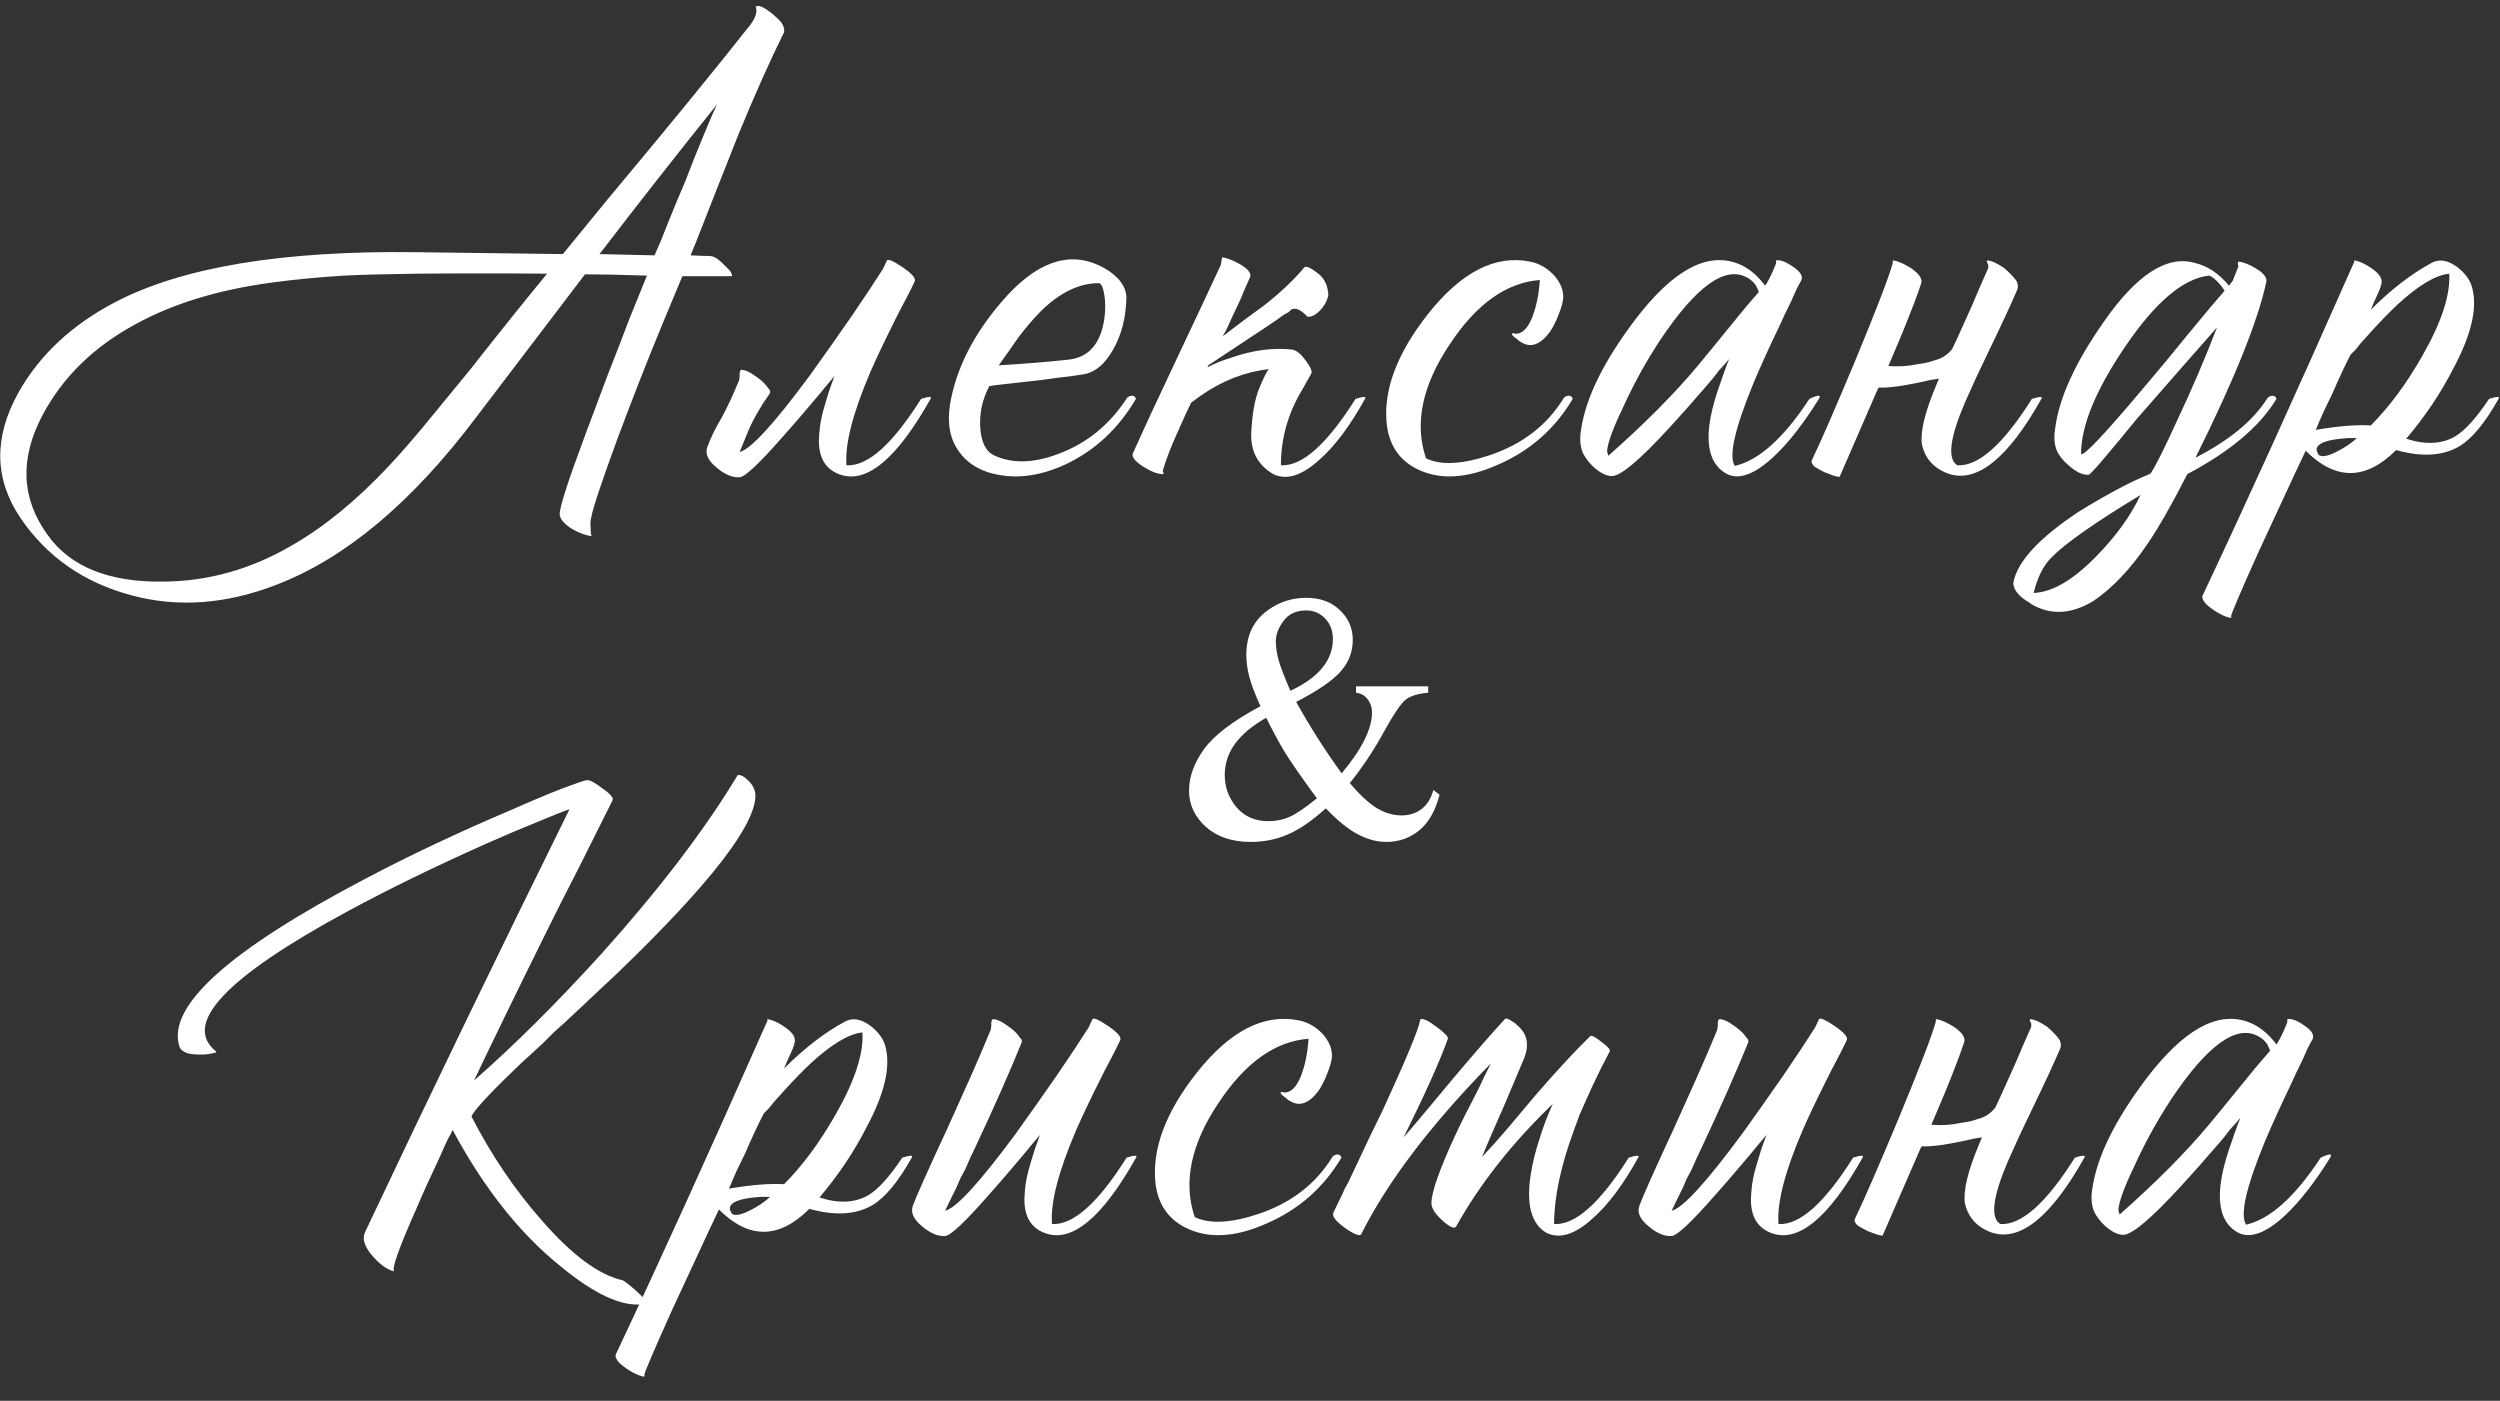 <?xml version="1.0" encoding="UTF-8"?> <svg xmlns="http://www.w3.org/2000/svg" width="257" height="144" viewBox="0 0 257 144" fill="none"><rect x="0" y="0" width="257" height="144" fill="#333333" stroke="none"/> <path d="M80.286 2.265C80.546 2.612 80.654 2.958 80.611 3.305C79.224 6.078 77.664 9.567 75.931 13.77L73.721 19.36L71.576 24.82L70.991 26.25C71.814 26.293 72.464 26.315 72.941 26.315C73.201 26.315 73.482 26.423 73.786 26.64L74.176 26.965L74.501 27.29L74.696 27.485C74.782 27.572 74.891 27.68 75.021 27.81C75.281 28.2 75.324 28.395 75.151 28.395H70.146L68.196 33.075C66.549 37.062 64.967 41.092 63.451 45.165C61.847 49.542 60.959 52.207 60.786 53.16C60.699 53.42 60.677 53.81 60.721 54.33C60.721 54.807 60.764 55.067 60.851 55.11C60.287 55.067 59.616 54.828 58.836 54.395C58.012 53.875 57.579 53.377 57.536 52.9C57.492 52.25 58.359 49.542 60.136 44.775C60.699 43.258 61.479 41.178 62.476 38.535L63.061 37.04L63.646 35.545C64.079 34.418 64.426 33.508 64.686 32.815L66.506 28.33C63.646 28.243 61.522 28.2 60.136 28.2L48.956 42.89C42.369 51.643 35.522 57.385 28.416 60.115C23.259 62.108 18.319 62.477 13.596 61.22C8.656 59.92 4.821 57.255 2.091 53.225C-0.596 49.238 -0.661 44.948 1.896 40.355C4.062 36.498 7.377 33.4 11.841 31.06C18.731 27.463 29.022 25.752 42.716 25.925L57.861 26.12L62.541 20.4L67.351 14.615C71.251 9.892 74.414 5.992 76.841 2.915C77.144 2.568 77.382 2.222 77.556 1.875C77.772 1.398 77.816 1.008 77.686 0.705C77.902 0.488 78.357 0.64 79.051 1.16C79.311 1.333 79.571 1.55 79.831 1.81C80.047 1.983 80.199 2.135 80.286 2.265ZM29.976 56.085C33.312 54.178 36.649 51.448 39.986 47.895C41.242 46.552 42.651 44.927 44.211 43.02L46.291 40.485L48.371 37.95C51.057 34.527 53.679 31.255 56.236 28.135C51.902 28.092 47.417 28.092 42.781 28.135C39.574 28.178 37.126 28.243 35.436 28.33C32.662 28.503 30.171 28.742 27.961 29.045C22.457 29.782 17.777 31.212 13.921 33.335C9.674 35.632 6.511 38.708 4.431 42.565C2.004 47.072 2.156 51.21 4.886 54.98C7.226 58.273 11.212 59.877 16.846 59.79C21.439 59.747 25.816 58.512 29.976 56.085ZM67.286 26.25L67.936 24.755C68.326 23.758 68.867 22.415 69.561 20.725L70.471 18.58L71.251 16.565C72.507 13.445 73.331 11.495 73.721 10.715C69.647 15.785 65.617 20.92 61.631 26.12L67.286 26.25ZM94.037 28.915C93.821 29.392 93.496 30.042 93.062 30.865L92.477 31.97L91.892 33.14C90.896 35.133 90.094 36.823 89.487 38.21C87.667 42.457 86.844 45.663 87.017 47.83C89.184 47.96 91.741 45.685 94.687 41.005C95.511 40.745 95.836 40.745 95.662 41.005C92.152 47.245 89.011 49.823 86.237 48.74C84.677 48.133 84.006 46.747 84.222 44.58C84.266 43.713 84.461 42.717 84.807 41.59L85.262 40.095L85.782 38.665C85.522 38.968 85.176 39.38 84.742 39.9L84.157 40.615L83.442 41.46C82.272 42.847 81.297 43.973 80.517 44.84C78.091 47.613 76.596 49.022 76.032 49.065C75.296 49.108 74.516 48.783 73.692 48.09C72.782 47.353 72.457 46.638 72.717 45.945C73.064 44.992 73.562 43.973 74.212 42.89C74.819 41.763 75.404 40.507 75.967 39.12L76.032 38.73V38.34C76.076 38.08 76.162 37.972 76.292 38.015C76.682 38.058 77.137 38.275 77.657 38.665C78.177 39.012 78.567 39.358 78.827 39.705L78.957 39.9L79.087 40.03C79.174 40.16 79.196 40.29 79.152 40.42C78.199 41.763 77.462 43.042 76.942 44.255C76.466 45.425 76.162 46.162 76.032 46.465C77.159 46.205 79.564 43.583 83.247 38.6C84.591 36.737 86.042 34.678 87.602 32.425C88.816 30.648 89.877 29.045 90.787 27.615L91.177 26.77C91.307 26.597 91.849 26.835 92.802 27.485C93.756 28.135 94.167 28.612 94.037 28.915ZM101.69 39.705C100.953 41.135 100.65 42.608 100.78 44.125C100.91 45.512 101.365 46.4 102.145 46.79C104.052 47.7 106.327 47.635 108.97 46.595C111.787 45.512 114.062 43.648 115.795 41.005C115.882 40.832 116.055 40.723 116.315 40.68C116.575 40.68 116.727 40.788 116.77 41.005C114.993 44.038 112.61 46.27 109.62 47.7C106.76 49.043 104.073 49.325 101.56 48.545C100.26 48.112 99.263 47.397 98.57 46.4C97.66 45.143 97.357 43.54 97.66 41.59C98.267 37.95 100.043 34.418 102.99 30.995C106.413 27.008 109.75 25.773 113 27.29C113.737 27.637 114.365 28.07 114.885 28.59C115.492 29.24 115.795 29.912 115.795 30.605C115.752 32.642 115.297 34.418 114.43 35.935C113.607 37.408 112.61 38.253 111.44 38.47C110.703 38.6 109.728 38.73 108.515 38.86C107.735 38.99 106.695 39.12 105.395 39.25C102.968 39.51 101.733 39.662 101.69 39.705ZM112.935 29.11C110.942 29.11 108.97 30.063 107.02 31.97C106.283 32.707 105.503 33.617 104.68 34.7L103.64 36.195L102.665 37.56C105.438 37.387 107.822 37.192 109.815 36.975C111.895 36.758 113.13 35.372 113.52 32.815C113.65 31.905 113.65 31.06 113.52 30.28C113.39 29.5 113.195 29.11 112.935 29.11ZM129.402 40.03C129.879 38.86 130.226 38.167 130.442 37.95C128.016 38.21 125.676 39.12 123.422 40.68C123.076 40.94 122.751 41.178 122.447 41.395L121.862 42.63L121.017 44.515C120.367 45.945 119.869 47.245 119.522 48.415C119.652 48.632 119.652 48.74 119.522 48.74C119.002 48.74 118.331 48.48 117.507 47.96C116.641 47.397 116.294 46.942 116.467 46.595C117.551 44.168 119.067 40.897 121.017 36.78C122.967 32.663 124.462 29.478 125.502 27.225L125.632 26.445C126.196 26.532 126.846 26.792 127.582 27.225C128.362 27.702 128.666 28.135 128.492 28.525C128.232 29.088 127.886 29.89 127.452 30.93L126.802 32.295L126.087 33.855L125.697 34.57L127.842 32.945L130.052 31.32C131.742 29.977 133.086 28.698 134.082 27.485C134.256 27.312 134.711 27.507 135.447 28.07C136.141 28.59 136.509 29.348 136.552 30.345C136.422 30.952 136.119 31.493 135.642 31.97C135.209 32.403 134.797 32.598 134.407 32.555C133.714 31.818 133.151 31.58 132.717 31.84L132.457 32.1L132.067 32.295C131.764 32.512 131.461 32.728 131.157 32.945C130.334 33.508 129.424 34.115 128.427 34.765C127.171 35.588 125.762 36.52 124.202 37.56L124.137 37.755C124.874 37.365 125.676 37.04 126.542 36.78C128.752 36 130.854 35.718 132.847 35.935C133.281 36.022 133.736 36.39 134.212 37.04C134.732 37.733 134.927 38.188 134.797 38.405L133.887 40.03C132.414 42.457 131.677 45.057 131.677 47.83C133.844 47.96 136.401 45.685 139.347 41.005C140.171 40.745 140.496 40.745 140.322 41.005C138.762 43.822 137.181 45.923 135.577 47.31C133.801 48.913 132.241 49.39 130.897 48.74C129.337 47.83 128.579 46.443 128.622 44.58C128.709 42.673 128.969 41.157 129.402 40.03ZM146.593 47.115C148.11 47.852 150.298 47.743 153.158 46.79C156.495 45.663 159.008 43.735 160.698 41.005C160.785 40.832 160.958 40.723 161.218 40.68C161.478 40.68 161.63 40.788 161.673 41.005C159.853 44.082 157.297 46.335 154.003 47.765C150.71 49.238 147.893 49.368 145.553 48.155C143.82 47.245 142.823 45.75 142.563 43.67C142.173 40.16 143.582 36.368 146.788 32.295C150.212 27.962 153.722 26.163 157.318 26.9C158.185 27.073 158.965 27.507 159.658 28.2C160.395 28.98 160.742 29.803 160.698 30.67C160.655 31.103 160.503 31.645 160.243 32.295C159.983 32.988 159.68 33.595 159.333 34.115C158.337 35.458 157.34 35.805 156.343 35.155C156.3 35.155 156.235 35.112 156.148 35.025L155.823 34.765C155.52 34.548 155.39 34.397 155.433 34.31C155.477 34.267 155.52 34.245 155.563 34.245L155.758 34.31C156.452 34.353 157.037 33.79 157.513 32.62C157.947 31.493 158.207 30.215 158.293 28.785C154.87 29.045 151.793 31.233 149.063 35.35C146.203 39.597 145.38 43.518 146.593 47.115ZM184.902 29.305L184.642 29.825L184.122 30.995C183.646 31.948 183.234 32.815 182.887 33.595C181.847 35.762 180.981 37.668 180.287 39.315C178.337 44.038 177.687 46.898 178.337 47.895C180.807 47.332 183.364 45.035 186.007 41.005C186.917 40.572 187.242 40.572 186.982 41.005C185.422 43.518 183.884 45.49 182.367 46.92C180.417 48.74 178.814 49.347 177.557 48.74C175.997 47.917 175.391 46.205 175.737 43.605C175.867 42.608 176.149 41.46 176.582 40.16L177.167 38.47C177.297 38.08 177.492 37.56 177.752 36.91C177.622 37.083 177.276 37.473 176.712 38.08C176.452 38.427 176.236 38.708 176.062 38.925L175.282 39.835C173.939 41.395 172.747 42.738 171.707 43.865C168.501 47.375 166.464 49.065 165.597 48.935C165.077 48.892 164.514 48.61 163.907 48.09C163.387 47.613 162.997 47.115 162.737 46.595C162.434 45.902 162.369 45.078 162.542 44.125C163.019 40.875 164.882 37.105 168.132 32.815C171.902 27.875 175.347 25.947 178.467 27.03C179.594 27.42 180.591 28.2 181.457 29.37C181.761 28.937 182.107 28.243 182.497 27.29C182.584 27.073 182.606 26.9 182.562 26.77C182.996 26.683 183.581 26.9 184.317 27.42C185.097 27.94 185.379 28.417 185.162 28.85L184.902 29.305ZM165.337 46.855C169.107 43.518 172.184 40.42 174.567 37.56L176.062 35.74L177.492 33.985C178.706 32.468 179.811 31.147 180.807 30.02C180.721 29.76 180.612 29.522 180.482 29.305C180.266 29.002 180.006 28.763 179.702 28.59C177.406 27.203 174.351 29.392 170.537 35.155C169.151 37.278 167.916 39.532 166.832 41.915C165.792 44.082 165.251 45.577 165.207 46.4L165.337 46.855ZM200.689 35.87C200.862 35.523 201.035 35.155 201.209 34.765C201.772 33.508 202.27 32.403 202.704 31.45C203.267 30.107 203.83 28.807 204.394 27.55V27.225L204.264 26.965C204.22 26.835 204.242 26.77 204.329 26.77C204.762 26.813 205.325 27.073 206.019 27.55C206.582 28.027 207.015 28.482 207.319 28.915C207.449 29.262 207.47 29.543 207.384 29.76C206.734 31.277 205.78 33.335 204.524 35.935L203.809 37.43L203.159 38.795C202.682 39.835 202.292 40.702 201.989 41.395C200.429 45.035 200.169 47.18 201.209 47.83C203.375 47.96 205.932 45.685 208.879 41.005C209.702 40.745 210.027 40.745 209.854 41.005C206.474 47.028 203.332 49.607 200.429 48.74C198.869 48.22 197.915 47.202 197.569 45.685C197.395 44.385 197.872 42.392 198.999 39.705C199.085 39.488 199.194 39.228 199.324 38.925L198.479 39.055C197.395 39.315 196.29 39.532 195.164 39.705C194.167 39.835 193.495 39.878 193.149 39.835C193.105 39.878 193.062 39.943 193.019 40.03L189.119 49C189.119 49.043 188.945 49.022 188.599 48.935C188.252 48.805 187.905 48.675 187.559 48.545C187.125 48.328 186.779 48.133 186.519 47.96C186.259 47.7 186.172 47.483 186.259 47.31C187.212 45.317 188.685 41.937 190.679 37.17C192.889 31.84 194.189 28.46 194.579 27.03V26.835C194.579 26.792 194.6 26.77 194.644 26.77C195.164 26.857 195.792 27.138 196.529 27.615C197.309 28.178 197.634 28.677 197.504 29.11C197.157 30.193 196.507 31.905 195.554 34.245C195.077 35.372 194.6 36.498 194.124 37.625C195.164 37.712 196.182 37.647 197.179 37.43C197.872 37.343 198.435 37.213 198.869 37.04C199.605 36.867 200.212 36.477 200.689 35.87ZM225.698 47.05C229.164 45.273 231.613 43.258 233.043 41.005C233.129 40.832 233.303 40.723 233.563 40.68C233.823 40.68 233.974 40.788 234.018 41.005C232.328 43.822 229.273 46.4 224.853 48.74C223.336 51.73 221.993 54.092 220.823 55.825C219.046 58.468 217.161 60.462 215.168 61.805C212.914 63.148 210.813 63.257 208.863 62.13L208.603 61.935L208.278 61.74C208.018 61.567 207.801 61.393 207.628 61.22C207.151 60.743 206.934 60.288 206.978 59.855C207.411 57.688 209.664 55.262 213.738 52.575C215.124 51.708 216.641 50.842 218.288 49.975C218.894 49.672 219.479 49.39 220.043 49.13C220.476 48.957 220.823 48.805 221.083 48.675C221.646 47.808 222.556 45.988 223.813 43.215C225.329 40.008 226.694 36.823 227.908 33.66C225.308 36.607 222.989 39.25 220.953 41.59C220.129 42.5 219.371 43.388 218.678 44.255C218.158 44.905 217.638 45.533 217.118 46.14C215.688 47.873 214.886 48.762 214.713 48.805C214.193 48.848 213.608 48.61 212.958 48.09C212.394 47.657 211.961 47.202 211.658 46.725C211.224 46.075 211.094 45.187 211.268 44.06C211.658 40.94 213.326 37.278 216.273 33.075C219.653 28.222 222.773 26.207 225.633 27.03C226.933 27.333 228.103 28.113 229.143 29.37L229.533 28.85L230.118 27.355C230.074 27.268 230.053 27.182 230.053 27.095C230.053 26.965 230.074 26.9 230.118 26.9C230.638 26.943 231.244 27.182 231.938 27.615C232.718 28.092 233.064 28.547 232.978 28.98C232.111 33.01 229.684 39.033 225.698 47.05ZM213.933 46.66C214.149 46.963 216.229 44.775 220.173 40.095C220.823 39.315 221.624 38.362 222.578 37.235L223.748 35.805L224.918 34.375C226.738 32.165 227.994 30.67 228.688 29.89L228.428 29.5L228.103 29.11C227.799 28.763 227.474 28.503 227.128 28.33C224.484 28.59 221.603 31.017 218.483 35.61C215.449 40.073 213.933 43.757 213.933 46.66ZM209.058 60.96C211.008 60.873 213.174 59.595 215.558 57.125C217.551 55.088 219.046 53.008 220.043 50.885C215.319 53.745 212.264 55.89 210.878 57.32C210.054 58.143 209.448 59.357 209.058 60.96ZM254.185 29.76C254.662 31.797 254.012 34.483 252.235 37.82C250.935 40.377 249.31 42.803 247.36 45.1C249.353 45.75 251.043 45.663 252.43 44.84C253.427 44.233 254.575 42.955 255.875 41.005C256.698 40.745 257.023 40.745 256.85 41.005C255.463 43.475 254.12 45.1 252.82 45.88C251.13 46.877 248.963 47.007 246.32 46.27C243.2 49.39 240.102 49.412 237.025 46.335L236.505 47.44L235.92 48.675C235.443 49.715 235.032 50.603 234.685 51.34C233.688 53.507 232.843 55.327 232.15 56.8C230.243 61.047 229.312 63.235 229.355 63.365C229.442 63.538 229.312 63.56 228.965 63.43C228.662 63.343 228.293 63.17 227.86 62.91C227.383 62.607 227.015 62.325 226.755 62.065C226.452 61.718 226.343 61.437 226.43 61.22C230.85 51.86 236.028 40.463 241.965 27.03C242.008 26.987 242.03 26.943 242.03 26.9L241.965 26.77C242.442 26.813 243.005 27.052 243.655 27.485C244.392 27.962 244.782 28.417 244.825 28.85C244.868 29.11 244.738 29.565 244.435 30.215L244.045 31.06L243.72 31.84C245.8 29.76 247.88 28.157 249.96 27.03C250.74 26.597 251.607 26.727 252.56 27.42C253.47 28.113 254.012 28.893 254.185 29.76ZM241.64 36.455C241.077 37.538 240.448 38.882 239.755 40.485L238.845 42.37C238.498 43.15 238.238 43.757 238.065 44.19C240.362 43.8 242.247 43.648 243.72 43.735C245.627 41.828 247.403 39.423 249.05 36.52C251 33.097 251.91 30.302 251.78 28.135C250.393 28.265 248.617 29.327 246.45 31.32C245.67 32.057 244.803 32.945 243.85 33.985C243.547 34.332 243.157 34.765 242.68 35.285L242.16 35.935L241.64 36.455ZM238.39 46.79C238.737 47.007 239.365 46.877 240.275 46.4C241.055 46.01 241.727 45.555 242.29 45.035H241.315C240.708 45.078 240.167 45.143 239.69 45.23C238.26 45.533 237.827 46.053 238.39 46.79Z" fill="white"></path> <path d="M77.656 81.695C77.742 84.728 73.04 90.817 63.55 99.96C62.12 101.303 60.344 102.972 58.221 104.965L56.92 106.135L55.751 107.305C54.797 108.172 54.039 108.865 53.475 109.385C50.355 112.375 48.687 114.173 48.471 114.78C50.55 118.81 52.956 122.363 55.685 125.44C58.762 128.993 61.535 131.052 64.005 131.615C64.049 131.615 64.266 131.767 64.656 132.07C65.046 132.373 65.392 132.677 65.695 132.98C66.606 133.847 66.692 134.215 65.956 134.085C63.832 134.302 61.059 133.002 57.636 130.185C53.432 126.805 49.727 122.125 46.52 116.145C46.477 116.232 46.412 116.383 46.325 116.6L46.13 116.925L45.935 117.315C45.632 118.008 45.35 118.637 45.09 119.2C44.224 121.02 43.487 122.645 42.88 124.075C40.974 128.365 40.194 130.575 40.541 130.705C39.804 130.532 39.045 129.99 38.266 129.08C37.442 128.127 37.204 127.303 37.55 126.61C44.31 112.31 51.309 97.837 58.545 83.19C57.895 83.407 56.855 83.818 55.425 84.425C53.692 85.118 51.85 85.898 49.901 86.765C44.571 89.148 39.825 91.467 35.666 93.72C23.186 100.48 18.701 105.268 22.21 108.085C22.297 108.172 22.167 108.237 21.82 108.28C21.474 108.367 21.084 108.41 20.651 108.41C20.087 108.41 19.632 108.367 19.285 108.28C18.809 108.107 18.527 107.868 18.441 107.565C17.14 103.448 23.511 97.707 37.55 90.34C42.144 87.913 47.149 85.552 52.566 83.255C54.516 82.388 56.27 81.652 57.831 81.045C59.217 80.525 60.041 80.243 60.3 80.2C60.604 80.157 61.145 80.438 61.925 81.045C62.749 81.608 63.096 82.02 62.965 82.28L59.586 89.04C58.069 91.987 56.899 94.305 56.075 95.995C53.346 101.498 50.897 106.525 48.73 111.075C52.847 107.478 57.245 103.102 61.925 97.945C67.862 91.315 72.499 85.227 75.835 79.68C76.139 79.637 76.486 79.81 76.876 80.2C77.352 80.633 77.612 81.132 77.656 81.695ZM91.065 107.76C91.542 109.797 90.892 112.483 89.115 115.82C87.815 118.377 86.19 120.803 84.24 123.1C86.234 123.75 87.924 123.663 89.31 122.84C90.307 122.233 91.455 120.955 92.755 119.005C93.579 118.745 93.904 118.745 93.73 119.005C92.344 121.475 91 123.1 89.7 123.88C88.01 124.877 85.844 125.007 83.2 124.27C80.08 127.39 76.982 127.412 73.905 124.335L73.385 125.44L72.8 126.675C72.324 127.715 71.912 128.603 71.565 129.34C70.569 131.507 69.724 133.327 69.03 134.8C67.124 139.047 66.192 141.235 66.235 141.365C66.322 141.538 66.192 141.56 65.845 141.43C65.542 141.343 65.174 141.17 64.74 140.91C64.264 140.607 63.895 140.325 63.635 140.065C63.332 139.718 63.224 139.437 63.31 139.22C67.73 129.86 72.909 118.463 78.845 105.03C78.889 104.987 78.91 104.943 78.91 104.9L78.845 104.77C79.322 104.813 79.885 105.052 80.535 105.485C81.272 105.962 81.662 106.417 81.705 106.85C81.749 107.11 81.619 107.565 81.315 108.215L80.925 109.06L80.6 109.84C82.68 107.76 84.76 106.157 86.84 105.03C87.62 104.597 88.487 104.727 89.44 105.42C90.35 106.113 90.892 106.893 91.065 107.76ZM78.52 114.455C77.957 115.538 77.329 116.882 76.635 118.485L75.725 120.37C75.379 121.15 75.119 121.757 74.945 122.19C77.242 121.8 79.127 121.648 80.6 121.735C82.507 119.828 84.284 117.423 85.93 114.52C87.88 111.097 88.79 108.302 88.66 106.135C87.274 106.265 85.497 107.327 83.33 109.32C82.55 110.057 81.684 110.945 80.73 111.985C80.427 112.332 80.037 112.765 79.56 113.285L79.04 113.935L78.52 114.455ZM75.27 124.79C75.617 125.007 76.245 124.877 77.155 124.4C77.935 124.01 78.607 123.555 79.17 123.035H78.195C77.589 123.078 77.047 123.143 76.57 123.23C75.14 123.533 74.707 124.053 75.27 124.79ZM115.165 106.915C114.948 107.392 114.623 108.042 114.19 108.865L113.605 109.97L113.02 111.14C112.023 113.133 111.221 114.823 110.615 116.21C108.795 120.457 107.971 123.663 108.145 125.83C110.311 125.96 112.868 123.685 115.815 119.005C116.638 118.745 116.963 118.745 116.79 119.005C113.28 125.245 110.138 127.823 107.365 126.74C105.805 126.133 105.133 124.747 105.35 122.58C105.393 121.713 105.588 120.717 105.935 119.59L106.39 118.095L106.91 116.665C106.65 116.968 106.303 117.38 105.87 117.9L105.285 118.615L104.57 119.46C103.4 120.847 102.425 121.973 101.645 122.84C99.218 125.613 97.723 127.022 97.16 127.065C96.423 127.108 95.643 126.783 94.82 126.09C93.91 125.353 93.585 124.638 93.845 123.945C94.191 122.992 95.361 120.37 97.355 116.08C98.351 113.87 99.131 112.137 99.695 110.88C100.561 108.93 101.276 107.262 101.84 105.875L101.905 105.485V105.095C101.948 104.835 102.035 104.727 102.165 104.77C102.555 104.813 103.01 105.03 103.53 105.42C104.05 105.767 104.44 106.113 104.7 106.46L104.83 106.655L104.96 106.785C105.046 106.915 105.068 107.045 105.025 107.175C103.811 110.165 102.23 113.74 100.28 117.9C99.933 118.593 99.586 119.352 99.24 120.175L98.72 121.15L98.33 122.06C97.68 123.36 97.29 124.162 97.16 124.465C98.286 124.205 100.691 121.583 104.375 116.6C105.718 114.737 107.17 112.678 108.73 110.425C109.943 108.648 111.005 107.045 111.915 105.615L112.305 104.77C112.435 104.597 112.976 104.835 113.93 105.485C114.883 106.135 115.295 106.612 115.165 106.915ZM122.817 125.115C124.334 125.852 126.522 125.743 129.382 124.79C132.719 123.663 135.232 121.735 136.922 119.005C137.009 118.832 137.182 118.723 137.442 118.68C137.702 118.68 137.854 118.788 137.897 119.005C136.077 122.082 133.521 124.335 130.227 125.765C126.934 127.238 124.117 127.368 121.777 126.155C120.044 125.245 119.047 123.75 118.787 121.67C118.397 118.16 119.806 114.368 123.012 110.295C126.436 105.962 129.946 104.163 133.542 104.9C134.409 105.073 135.189 105.507 135.882 106.2C136.619 106.98 136.966 107.803 136.922 108.67C136.879 109.103 136.727 109.645 136.467 110.295C136.207 110.988 135.904 111.595 135.557 112.115C134.561 113.458 133.564 113.805 132.567 113.155C132.524 113.155 132.459 113.112 132.372 113.025L132.047 112.765C131.744 112.548 131.614 112.397 131.657 112.31C131.701 112.267 131.744 112.245 131.787 112.245L131.982 112.31C132.676 112.353 133.261 111.79 133.737 110.62C134.171 109.493 134.431 108.215 134.517 106.785C131.094 107.045 128.017 109.233 125.287 113.35C122.427 117.597 121.604 121.518 122.817 125.115ZM158.916 115.17C159.133 114.607 159.371 114.043 159.631 113.48C155.471 117.467 152.156 121.67 149.686 126.09C149.513 126.35 149.058 126.155 148.321 125.505C147.541 124.812 147.151 124.205 147.151 123.685C147.151 122.558 147.975 120.218 149.621 116.665C150.141 115.538 150.835 114.152 151.701 112.505L152.156 111.595L152.546 110.75C152.85 110.143 153.088 109.667 153.261 109.32C147.065 115.647 142.623 121.497 139.936 126.87C139.806 127.13 139.243 126.913 138.246 126.22C137.293 125.527 136.903 125.007 137.076 124.66C137.25 124.27 137.553 123.642 137.986 122.775L138.246 122.19L138.571 121.605L139.221 120.24C140.348 117.813 141.323 115.777 142.146 114.13C144.573 108.843 145.851 105.767 145.981 104.9C145.981 104.727 146.155 104.705 146.501 104.835C146.761 104.922 147.086 105.117 147.476 105.42C147.866 105.68 148.191 105.94 148.451 106.2C148.755 106.46 148.885 106.655 148.841 106.785C148.018 109.082 146.501 112.462 144.291 116.925C144.898 116.232 145.743 115.235 146.826 113.935L149.426 110.815C151.506 108.345 153.261 106.33 154.691 104.77C154.778 104.64 155.016 104.705 155.406 104.965C155.536 105.052 155.666 105.138 155.796 105.225L155.926 105.355L155.991 105.42C156.988 106.243 157.226 107.348 156.706 108.735C156.273 109.775 155.558 111.465 154.561 113.805L153.391 116.47C152.958 117.467 152.611 118.29 152.351 118.94C153.131 118.117 154.041 117.098 155.081 115.885L157.811 112.635C160.065 110.035 161.95 107.998 163.466 106.525C163.596 106.395 163.986 106.59 164.636 107.11C165.286 107.587 165.568 107.912 165.481 108.085C164.831 109.298 164.246 110.468 163.726 111.595C163.25 112.635 162.795 113.653 162.361 114.65C162.188 115.127 162.015 115.603 161.841 116.08C160.455 119.807 159.761 123.057 159.761 125.83C161.928 125.96 164.485 123.685 167.431 119.005C168.255 118.745 168.58 118.745 168.406 119.005C166.846 121.822 165.265 123.923 163.661 125.31C161.885 126.913 160.325 127.39 158.981 126.74C157.421 125.83 156.88 123.837 157.356 120.76C157.53 119.59 157.855 118.29 158.331 116.86C158.505 116.297 158.7 115.733 158.916 115.17ZM189.851 106.915C189.634 107.392 189.309 108.042 188.876 108.865L188.291 109.97L187.706 111.14C186.709 113.133 185.908 114.823 185.301 116.21C183.481 120.457 182.658 123.663 182.831 125.83C184.998 125.96 187.554 123.685 190.501 119.005C191.324 118.745 191.649 118.745 191.476 119.005C187.966 125.245 184.824 127.823 182.051 126.74C180.491 126.133 179.819 124.747 180.036 122.58C180.079 121.713 180.274 120.717 180.621 119.59L181.076 118.095L181.596 116.665C181.336 116.968 180.989 117.38 180.556 117.9L179.971 118.615L179.256 119.46C178.086 120.847 177.111 121.973 176.331 122.84C173.904 125.613 172.409 127.022 171.846 127.065C171.109 127.108 170.329 126.783 169.506 126.09C168.596 125.353 168.271 124.638 168.531 123.945C168.878 122.992 170.048 120.37 172.041 116.08C173.038 113.87 173.818 112.137 174.381 110.88C175.248 108.93 175.963 107.262 176.526 105.875L176.591 105.485V105.095C176.634 104.835 176.721 104.727 176.851 104.77C177.241 104.813 177.696 105.03 178.216 105.42C178.736 105.767 179.126 106.113 179.386 106.46L179.516 106.655L179.646 106.785C179.733 106.915 179.754 107.045 179.711 107.175C178.498 110.165 176.916 113.74 174.966 117.9C174.619 118.593 174.273 119.352 173.926 120.175L173.406 121.15L173.016 122.06C172.366 123.36 171.976 124.162 171.846 124.465C172.973 124.205 175.378 121.583 179.061 116.6C180.404 114.737 181.856 112.678 183.416 110.425C184.629 108.648 185.691 107.045 186.601 105.615L186.991 104.77C187.121 104.597 187.663 104.835 188.616 105.485C189.569 106.135 189.981 106.612 189.851 106.915ZM205.109 113.87C205.282 113.523 205.456 113.155 205.629 112.765C206.192 111.508 206.691 110.403 207.124 109.45C207.687 108.107 208.251 106.807 208.814 105.55V105.225L208.684 104.965C208.641 104.835 208.662 104.77 208.749 104.77C209.182 104.813 209.746 105.073 210.439 105.55C211.002 106.027 211.436 106.482 211.739 106.915C211.869 107.262 211.891 107.543 211.804 107.76C211.154 109.277 210.201 111.335 208.944 113.935L208.229 115.43L207.579 116.795C207.102 117.835 206.712 118.702 206.409 119.395C204.849 123.035 204.589 125.18 205.629 125.83C207.796 125.96 210.352 123.685 213.299 119.005C214.122 118.745 214.447 118.745 214.274 119.005C210.894 125.028 207.752 127.607 204.849 126.74C203.289 126.22 202.336 125.202 201.989 123.685C201.816 122.385 202.292 120.392 203.419 117.705C203.506 117.488 203.614 117.228 203.744 116.925L202.899 117.055C201.816 117.315 200.711 117.532 199.584 117.705C198.587 117.835 197.916 117.878 197.569 117.835C197.526 117.878 197.482 117.943 197.439 118.03L193.539 127C193.539 127.043 193.366 127.022 193.019 126.935C192.672 126.805 192.326 126.675 191.979 126.545C191.546 126.328 191.199 126.133 190.939 125.96C190.679 125.7 190.592 125.483 190.679 125.31C191.632 123.317 193.106 119.937 195.099 115.17C197.309 109.84 198.609 106.46 198.999 105.03V104.835C198.999 104.792 199.021 104.77 199.064 104.77C199.584 104.857 200.212 105.138 200.949 105.615C201.729 106.178 202.054 106.677 201.924 107.11C201.577 108.193 200.927 109.905 199.974 112.245C199.497 113.372 199.021 114.498 198.544 115.625C199.584 115.712 200.602 115.647 201.599 115.43C202.292 115.343 202.856 115.213 203.289 115.04C204.026 114.867 204.632 114.477 205.109 113.87ZM237.463 107.305L237.203 107.825L236.683 108.995C236.206 109.948 235.795 110.815 235.448 111.595C234.408 113.762 233.541 115.668 232.848 117.315C230.898 122.038 230.248 124.898 230.898 125.895C233.368 125.332 235.925 123.035 238.568 119.005C239.478 118.572 239.803 118.572 239.543 119.005C237.983 121.518 236.445 123.49 234.928 124.92C232.978 126.74 231.375 127.347 230.118 126.74C228.558 125.917 227.951 124.205 228.298 121.605C228.428 120.608 228.71 119.46 229.143 118.16L229.728 116.47C229.858 116.08 230.053 115.56 230.313 114.91C230.183 115.083 229.836 115.473 229.273 116.08C229.013 116.427 228.796 116.708 228.623 116.925L227.843 117.835C226.5 119.395 225.308 120.738 224.268 121.865C221.061 125.375 219.025 127.065 218.158 126.935C217.638 126.892 217.075 126.61 216.468 126.09C215.948 125.613 215.558 125.115 215.298 124.595C214.995 123.902 214.93 123.078 215.103 122.125C215.58 118.875 217.443 115.105 220.693 110.815C224.463 105.875 227.908 103.947 231.028 105.03C232.155 105.42 233.151 106.2 234.018 107.37C234.321 106.937 234.668 106.243 235.058 105.29C235.145 105.073 235.166 104.9 235.123 104.77C235.556 104.683 236.141 104.9 236.878 105.42C237.658 105.94 237.94 106.417 237.723 106.85L237.463 107.305ZM217.898 124.855C221.668 121.518 224.745 118.42 227.128 115.56L228.623 113.74L230.053 111.985C231.266 110.468 232.371 109.147 233.368 108.02C233.281 107.76 233.173 107.522 233.043 107.305C232.826 107.002 232.566 106.763 232.263 106.59C229.966 105.203 226.911 107.392 223.098 113.155C221.711 115.278 220.476 117.532 219.393 119.915C218.353 122.082 217.811 123.577 217.768 124.4L217.898 124.855Z" fill="white"></path> <path d="M139.395 70.553H146.821V71.212C145.796 71.3 145.034 71.527 144.536 71.894C144.053 72.26 143.291 73.38 142.251 75.255C141.226 77.13 140.061 78.881 138.757 80.507C139.812 81.737 140.75 82.602 141.57 83.1C142.405 83.583 143.24 83.825 144.075 83.825C144.88 83.825 145.569 83.605 146.14 83.165C146.711 82.726 147.114 82.074 147.349 81.21L147.986 81.693C147.561 83.349 146.865 84.572 145.898 85.363C144.932 86.154 143.804 86.549 142.515 86.549C141.548 86.549 140.566 86.286 139.57 85.758C138.574 85.231 137.483 84.345 136.296 83.1C134.846 84.403 133.528 85.304 132.341 85.802C131.169 86.3 129.917 86.549 128.584 86.549C126.65 86.549 125.105 86.029 123.948 84.989C122.805 83.949 122.234 82.711 122.234 81.276C122.234 79.855 122.747 78.434 123.772 77.013C124.797 75.592 126.731 74.12 129.573 72.597C129.016 71.366 128.635 70.363 128.43 69.586C128.225 68.795 128.123 68.041 128.123 67.323C128.123 65.302 128.87 63.764 130.364 62.709C131.521 61.874 132.832 61.456 134.297 61.456C135.703 61.456 136.846 61.874 137.725 62.709C138.618 63.544 139.065 64.569 139.065 65.785C139.065 67.03 138.633 68.129 137.769 69.081C136.919 70.019 135.41 71.044 133.242 72.157C134.736 74.823 136.296 77.269 137.922 79.496C140.002 77.02 141.042 74.933 141.042 73.234C141.042 72.692 140.867 72.209 140.515 71.784C140.251 71.461 139.878 71.271 139.395 71.212V70.553ZM132.649 71.015C134.114 70.326 135.205 69.543 135.923 68.664C136.655 67.77 137.021 66.781 137.021 65.697C137.021 64.848 136.758 64.144 136.23 63.588C135.703 63.031 135.051 62.753 134.275 62.753C133.25 62.753 132.473 63.112 131.946 63.83C131.418 64.547 131.155 65.243 131.155 65.917C131.155 66.503 131.25 67.155 131.44 67.873C131.646 68.576 132.048 69.623 132.649 71.015ZM135.374 82.067C133.821 79.943 132.744 78.397 132.144 77.431C131.543 76.449 130.884 75.233 130.166 73.783C128.745 74.589 127.676 75.482 126.958 76.464C126.255 77.445 125.903 78.507 125.903 79.65C125.903 80.91 126.306 82.023 127.112 82.99C127.932 83.942 129.031 84.418 130.408 84.418C131.155 84.418 131.873 84.272 132.561 83.978C133.25 83.671 134.187 83.034 135.374 82.067Z" fill="white"></path> </svg> 